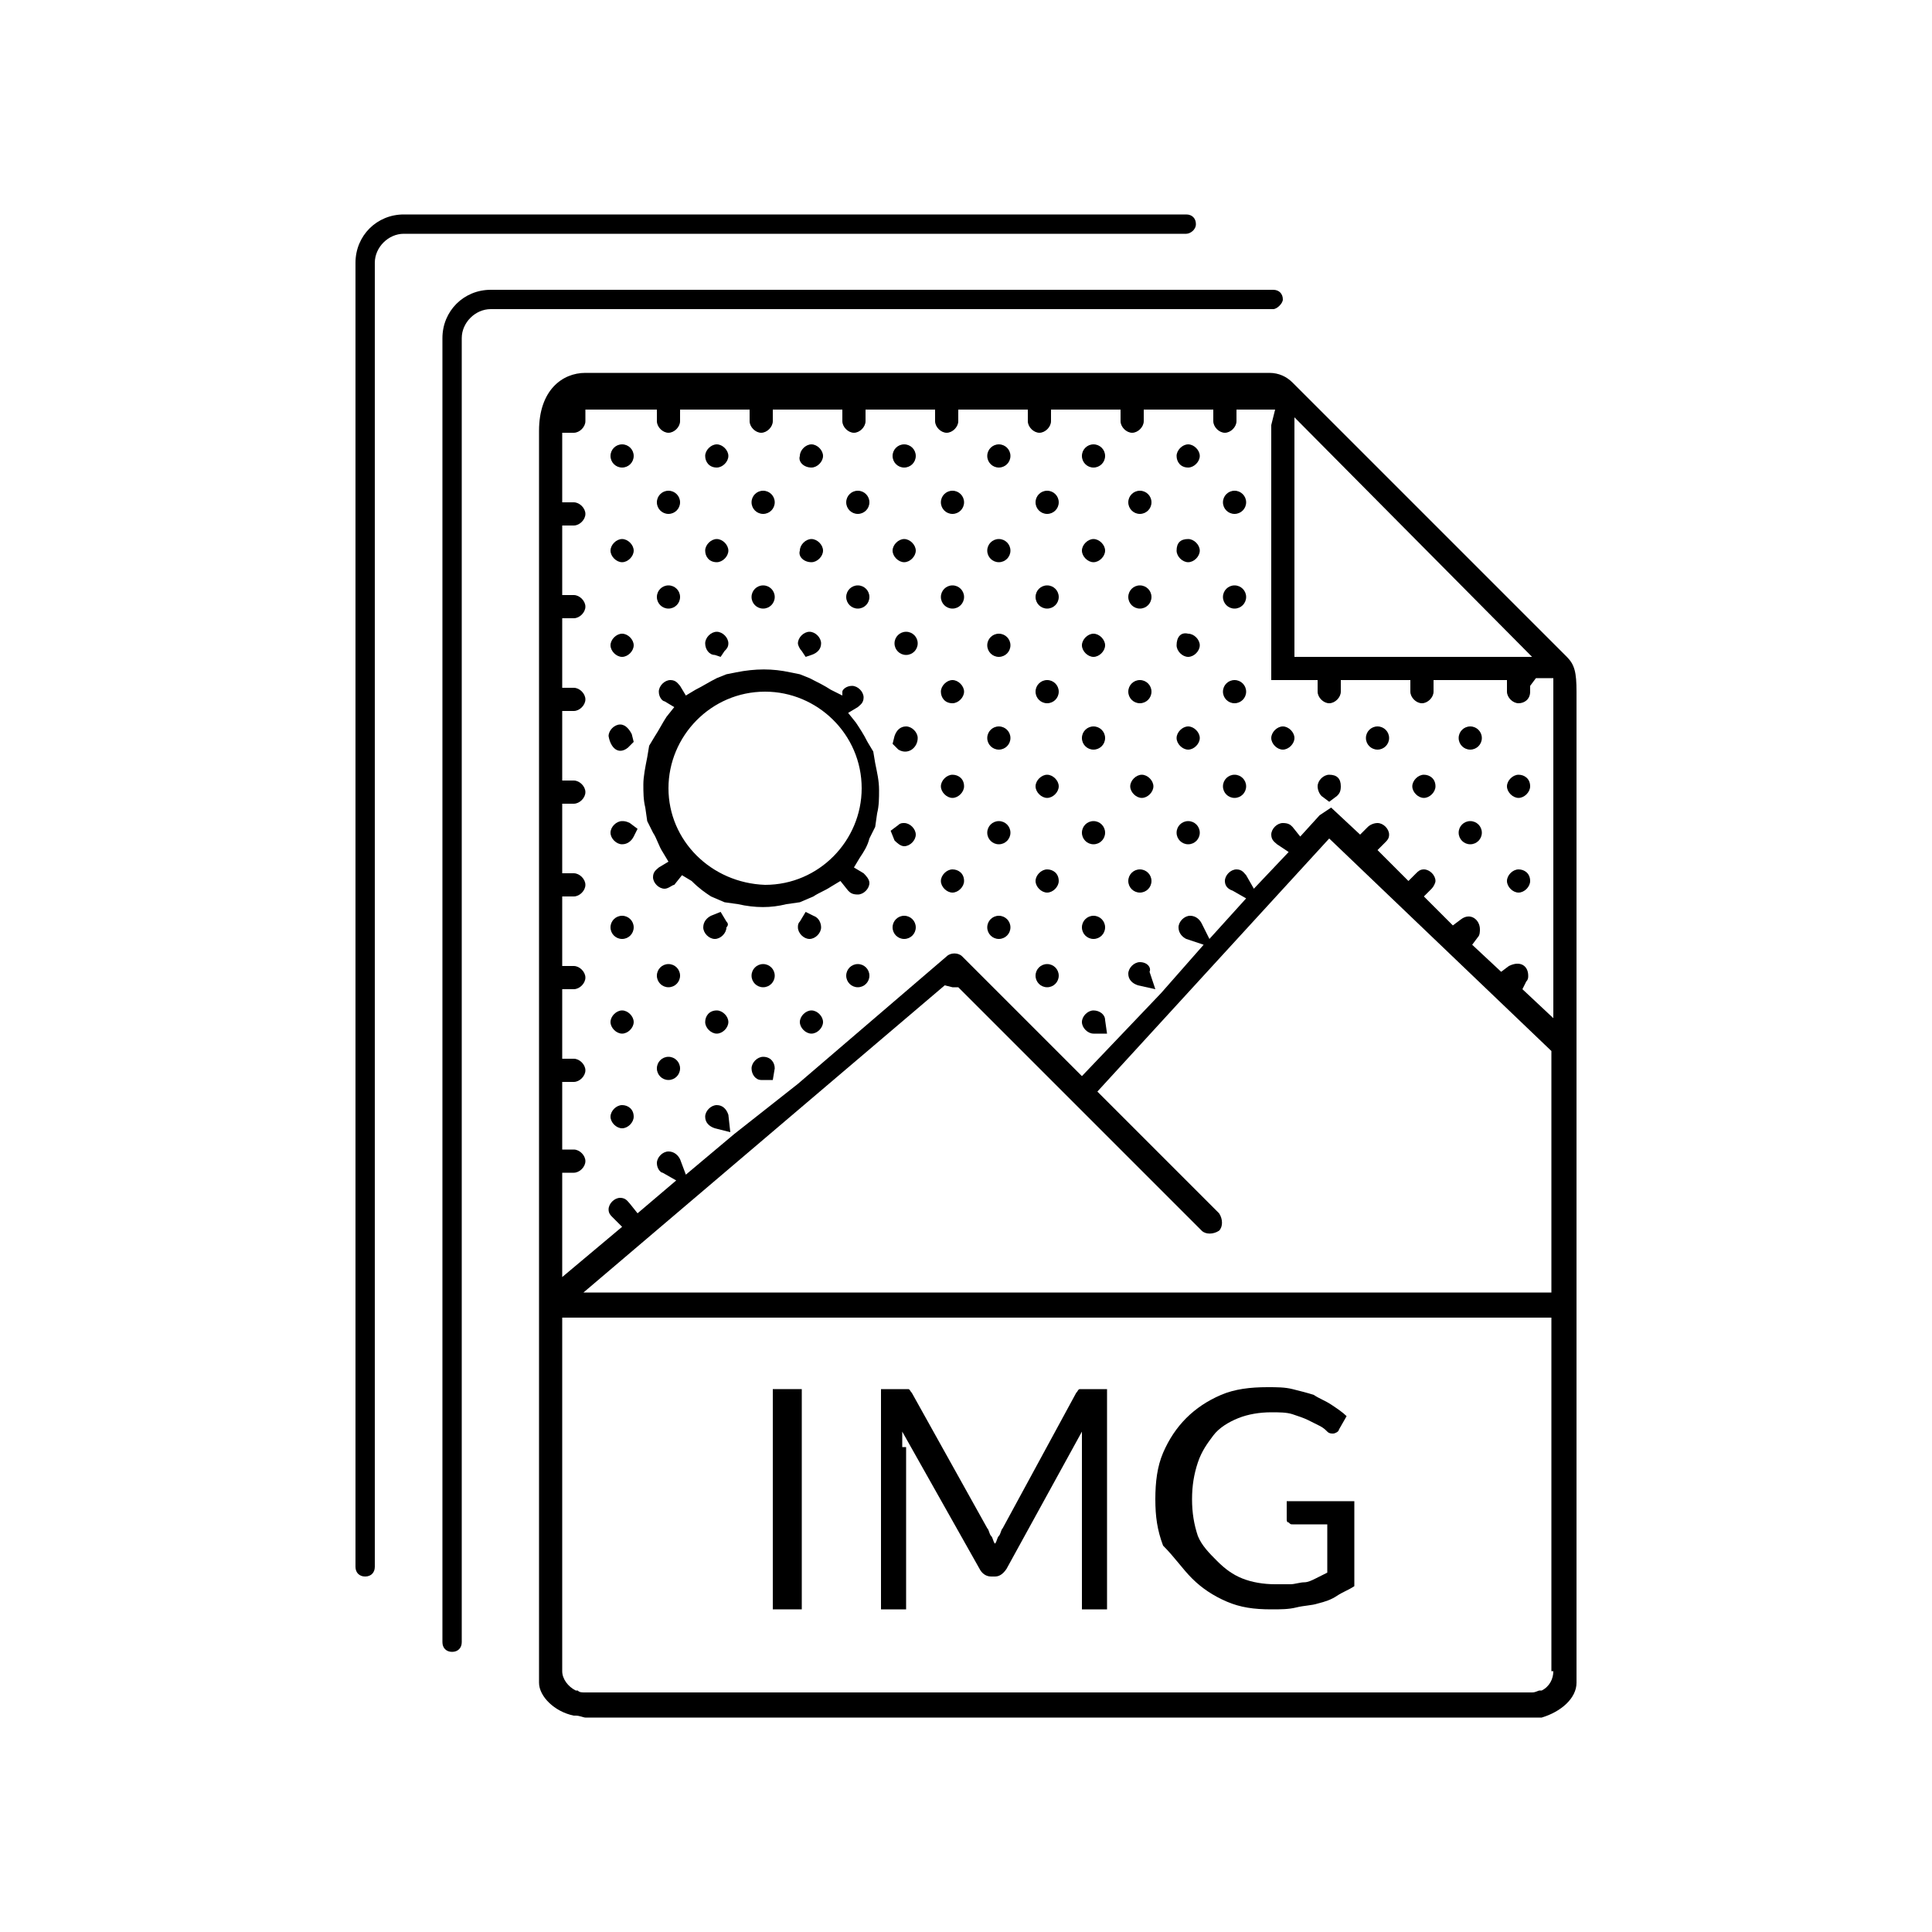 <?xml version="1.0" encoding="utf-8"?>
<!-- Generator: Adobe Illustrator 20.0.0, SVG Export Plug-In . SVG Version: 6.00 Build 0)  -->
<svg version="1.1" id="Ebene_1" xmlns="http://www.w3.org/2000/svg" xmlns:xlink="http://www.w3.org/1999/xlink" x="0px" y="0px"
	 viewBox="0 0 100 100" enable-background="new 0 0 100 100" xml:space="preserve">
<g>
	<ellipse fill="none" cx="39.5" cy="40.8" rx="5" ry="5"/>
	<path fill="none" d="M29.2,86.5c0,0.5,0.3,0.9,0.7,1l0.1,0c0.1,0,0.2,0.1,0.4,0.1h48.9c0.2,0,0.3,0,0.4-0.1l0.1,0
		c0.4-0.2,0.6-0.6,0.6-1V68.2H29.2V86.5z M60.5,75.2c0.3-0.7,0.7-1.3,1.2-1.8c0.5-0.5,1.1-0.9,1.8-1.2s1.5-0.4,2.4-0.4
		c0.4,0,0.9,0,1.3,0.1c0.4,0.1,0.7,0.2,1.1,0.3c0.3,0.1,0.6,0.3,0.9,0.5c0.3,0.2,0.5,0.4,0.8,0.6l-0.4,0.7c-0.1,0.1-0.2,0.2-0.3,0.2
		c-0.1,0-0.2,0-0.3-0.1c-0.1-0.1-0.3-0.2-0.4-0.3c-0.2-0.1-0.4-0.2-0.6-0.3s-0.5-0.2-0.8-0.3c-0.3-0.1-0.7-0.1-1.1-0.1
		c-0.6,0-1.2,0.1-1.7,0.3c-0.5,0.2-1,0.5-1.3,0.9s-0.6,0.9-0.8,1.4s-0.3,1.2-0.3,1.9c0,0.7,0.1,1.4,0.3,1.9c0.2,0.6,0.5,1,0.9,1.4
		s0.8,0.7,1.3,0.9s1.1,0.3,1.7,0.3c0.3,0,0.6,0,0.8,0s0.5-0.1,0.7-0.1s0.4-0.1,0.6-0.2s0.4-0.2,0.6-0.3v-2.5h-1.8
		c-0.1,0-0.2,0-0.2-0.1c-0.1-0.1-0.1-0.1-0.1-0.2v-0.9H70v4.4c-0.3,0.2-0.6,0.4-0.9,0.5c-0.3,0.2-0.6,0.3-1,0.4
		c-0.4,0.1-0.7,0.2-1.1,0.2c-0.4,0-0.8,0.1-1.3,0.1c-0.8,0-1.6-0.1-2.3-0.4c-0.7-0.3-1.3-0.7-1.8-1.2c-0.5-0.5-0.9-1.1-1.2-1.8
		c-0.3-0.7-0.4-1.5-0.4-2.4C60.1,76.7,60.2,75.9,60.5,75.2z M45.4,71.9h1.1c0.1,0,0.2,0,0.3,0c0.1,0,0.1,0.1,0.2,0.2l3.9,7
		c0.1,0.1,0.1,0.3,0.2,0.4c0.1,0.1,0.1,0.3,0.2,0.4c0.1-0.1,0.1-0.3,0.2-0.4c0.1-0.1,0.1-0.3,0.2-0.4l3.8-7c0.1-0.1,0.1-0.2,0.2-0.2
		c0.1,0,0.2,0,0.3,0h1.1v11.4h-1.3v-8.4c0-0.1,0-0.2,0-0.4c0-0.1,0-0.3,0-0.4L52,81.2c-0.1,0.2-0.3,0.4-0.6,0.4h-0.2
		c-0.2,0-0.4-0.1-0.6-0.4l-4-7.1c0,0.1,0,0.3,0,0.4s0,0.3,0,0.4v8.4h-1.3V71.9z M40,71.9h1.5v11.4H40V71.9z M30.2,87
		C30.2,87,30.2,87,30.2,87L30.2,87L30.2,87z"/>
	<polygon fill="none" points="67,21.6 67,34 79.3,34 	"/>
	<path fill="none" d="M56.9,56.5l6.3,6.3c0.2,0.2,0.2,0.6,0,0.9c-0.3,0.2-0.6,0.2-0.9,0L49.6,51.1l-0.3,0L48.9,51L30.2,66.9h50.2
		V54.4l-11.5-11L56.9,56.5z"/>
	<polygon points="30.2,87 30.2,87.1 30.2,87 	"/>
	<path d="M81.1,34L66.9,19.8c-0.3-0.3-0.7-0.5-1.2-0.5H30.3c-1.2,0-2.4,0.9-2.4,3v64.8c0,0.7,0.8,1.5,1.8,1.7l0.1,0
		c0.2,0,0.4,0.1,0.5,0.1h48.9c0.2,0,0.3,0,0.5,0l0.1,0c1-0.3,1.8-1,1.8-1.8V35.8C81.6,34.8,81.5,34.4,81.1,34z M67,21.6L79.3,34H67
		V21.6z M80.4,86.5c0,0.4-0.2,0.8-0.6,1l-0.1,0c-0.1,0-0.2,0.1-0.4,0.1H30.3c-0.2,0-0.3,0-0.4-0.1l-0.1,0c-0.4-0.2-0.7-0.6-0.7-1
		V68.2h51.2V86.5z M80.4,66.9H30.2L48.9,51l0.4,0.1l0.3,0l12.6,12.6c0.2,0.2,0.6,0.2,0.9,0c0.2-0.2,0.2-0.6,0-0.9l-6.3-6.3l12-13.1
		l11.5,11V66.9z M80.4,40.7v4.9v7.1l-1.6-1.5l0.2-0.4c0.1-0.1,0.1-0.2,0.1-0.3c0-0.5-0.4-0.8-1-0.5l-0.4,0.3l-1.5-1.4l0.3-0.4
		c0.1-0.1,0.1-0.3,0.1-0.4c0-0.5-0.5-0.9-1-0.5l-0.4,0.3l-1.5-1.5l0.4-0.4c0.1-0.1,0.2-0.3,0.2-0.4c0-0.3-0.3-0.6-0.6-0.6
		c-0.2,0-0.3,0.1-0.4,0.2l-0.4,0.4L71.3,44l0.4-0.4c0.1-0.1,0.2-0.2,0.2-0.4c0-0.3-0.3-0.6-0.6-0.6c-0.2,0-0.4,0.1-0.5,0.2l-0.4,0.4
		l-1.5-1.4l-0.6,0.4l-1,1.1l-0.4-0.5c-0.1-0.1-0.2-0.2-0.5-0.2c-0.3,0-0.6,0.3-0.6,0.6c0,0.3,0.2,0.4,0.3,0.5l0.6,0.4l-1.8,1.9
		l-0.4-0.7c-0.1-0.1-0.2-0.3-0.5-0.3c-0.3,0-0.6,0.3-0.6,0.6c0,0.2,0.1,0.4,0.4,0.5l0.7,0.4l-1.9,2.1l-0.4-0.8
		c-0.1-0.2-0.3-0.4-0.6-0.4c-0.3,0-0.6,0.3-0.6,0.6c0,0.3,0.2,0.5,0.4,0.6l0.9,0.3l-2.2,2.5v0L56,55.7l-6.2-6.2
		c-0.2-0.2-0.6-0.2-0.8,0l-7.7,6.6h0L38,58.7l0,0l-2.5,2.1L35.2,60c-0.1-0.2-0.3-0.4-0.6-0.4c-0.3,0-0.6,0.3-0.6,0.6
		c0,0.3,0.2,0.5,0.3,0.5l0.7,0.4l-2,1.7l-0.4-0.5c-0.1-0.1-0.2-0.3-0.5-0.3c-0.3,0-0.6,0.3-0.6,0.6c0,0.2,0.1,0.3,0.2,0.4l0.5,0.5
		l-3.1,2.6v-5.4h0.6c0.3,0,0.6-0.3,0.6-0.6c0-0.3-0.3-0.6-0.6-0.6h-0.6V56h0.6c0.3,0,0.6-0.3,0.6-0.6s-0.3-0.6-0.6-0.6h-0.6v-3.6
		h0.6c0.3,0,0.6-0.3,0.6-0.6s-0.3-0.6-0.6-0.6h-0.6v-3.6h0.6c0.3,0,0.6-0.3,0.6-0.6c0-0.3-0.3-0.6-0.6-0.6h-0.6v-3.6h0.6
		c0.3,0,0.6-0.3,0.6-0.6c0-0.3-0.3-0.6-0.6-0.6h-0.6v-3.6h0.6c0.3,0,0.6-0.3,0.6-0.6c0-0.3-0.3-0.6-0.6-0.6h-0.6v-3.6h0.6
		c0.3,0,0.6-0.3,0.6-0.6c0-0.3-0.3-0.6-0.6-0.6h-0.6v-3.6h0.6c0.3,0,0.6-0.3,0.6-0.6s-0.3-0.6-0.6-0.6h-0.6v-3.6h0.6
		c0.3,0,0.6-0.3,0.6-0.6v-0.6H34v0.6c0,0.3,0.3,0.6,0.6,0.6s0.6-0.3,0.6-0.6v-0.6h3.6v0.6c0,0.3,0.3,0.6,0.6,0.6s0.6-0.3,0.6-0.6
		v-0.6h3.6v0.6c0,0.3,0.3,0.6,0.6,0.6c0.3,0,0.6-0.3,0.6-0.6v-0.6h3.6v0.6c0,0.3,0.3,0.6,0.6,0.6c0.3,0,0.6-0.3,0.6-0.6v-0.6h3.6
		v0.6c0,0.3,0.3,0.6,0.6,0.6c0.3,0,0.6-0.3,0.6-0.6v-0.6h3.6v0.6c0,0.3,0.3,0.6,0.6,0.6c0.3,0,0.6-0.3,0.6-0.6v-0.6h3.6v0.6
		c0,0.3,0.3,0.6,0.6,0.6s0.6-0.3,0.6-0.6v-0.6H66l-0.2,0.8c0,0.1,0,0.2,0,0.3V26v4.9v4.3h2.4v0.6c0,0.3,0.3,0.6,0.6,0.6
		c0.3,0,0.6-0.3,0.6-0.6v-0.6h3.6v0.6c0,0.3,0.3,0.6,0.6,0.6c0.3,0,0.6-0.3,0.6-0.6v-0.6H78v0.6c0,0.3,0.3,0.6,0.6,0.6
		c0.3,0,0.6-0.2,0.6-0.6l0-0.1v-0.2l0.3-0.4l0.9,0V40.7z"/>
	<path d="M68.8,40.1c-0.3,0-0.6,0.3-0.6,0.6c0,0.2,0.1,0.4,0.2,0.5l0.4,0.3l0.4-0.3c0.1-0.1,0.2-0.2,0.2-0.5
		C69.4,40.3,69.2,40.1,68.8,40.1z"/>
	<path d="M39.5,54.7c-0.3,0-0.6,0.3-0.6,0.6c0,0.3,0.2,0.6,0.5,0.6l0.1,0H40l0.1-0.6C40.1,55,39.9,54.7,39.5,54.7z"/>
	<path d="M56.6,52.3c-0.3,0-0.6,0.3-0.6,0.6c0,0.3,0.3,0.6,0.6,0.6l0.7,0l-0.1-0.7C57.2,52.5,56.9,52.3,56.6,52.3z"/>
	<path d="M59,49.8c-0.3,0-0.6,0.3-0.6,0.6c0,0.3,0.2,0.5,0.5,0.6l0.9,0.2l-0.3-0.9C59.6,50.1,59.4,49.8,59,49.8z"/>
	<path d="M37.1,57.2c-0.3,0-0.6,0.3-0.6,0.6c0,0.3,0.2,0.5,0.5,0.6l0.8,0.2l-0.1-0.9C37.6,57.4,37.4,57.2,37.1,57.2z"/>
	<circle cx="32.2" cy="23.6" r="0.6"/>
	<path d="M37.1,24.2c0.3,0,0.6-0.3,0.6-0.6c0-0.3-0.3-0.6-0.6-0.6c-0.3,0-0.6,0.3-0.6,0.6C36.5,23.9,36.7,24.2,37.1,24.2z"/>
	<path d="M42,24.2c0.3,0,0.6-0.3,0.6-0.6c0-0.3-0.3-0.6-0.6-0.6c-0.3,0-0.6,0.3-0.6,0.6C41.3,23.9,41.6,24.2,42,24.2z"/>
	<circle cx="46.8" cy="23.6" r="0.6"/>
	<circle cx="51.7" cy="23.6" r="0.6"/>
	<circle cx="56.6" cy="23.6" r="0.6"/>
	<path d="M61.5,24.2c0.3,0,0.6-0.3,0.6-0.6c0-0.3-0.3-0.6-0.6-0.6c-0.3,0-0.6,0.3-0.6,0.6C60.9,23.9,61.1,24.2,61.5,24.2z"/>
	<circle cx="63.9" cy="26" r="0.6"/>
	<circle cx="59" cy="26" r="0.6"/>
	<ellipse cx="54.2" cy="26" rx="0.6" ry="0.6"/>
	<ellipse cx="49.3" cy="26" rx="0.6" ry="0.6"/>
	<circle cx="44.4" cy="26" r="0.6"/>
	<circle cx="39.5" cy="26" r="0.6"/>
	<circle cx="34.6" cy="26" r="0.6"/>
	<path d="M32.8,28.5c0-0.3-0.3-0.6-0.6-0.6c-0.3,0-0.6,0.3-0.6,0.6c0,0.3,0.3,0.6,0.6,0.6C32.5,29.1,32.8,28.8,32.8,28.5z"/>
	<path d="M37.1,29.1c0.3,0,0.6-0.3,0.6-0.6c0-0.3-0.3-0.6-0.6-0.6c-0.3,0-0.6,0.3-0.6,0.6C36.5,28.8,36.7,29.1,37.1,29.1z"/>
	<path d="M42,29.1c0.3,0,0.6-0.3,0.6-0.6c0-0.3-0.3-0.6-0.6-0.6c-0.3,0-0.6,0.3-0.6,0.6C41.3,28.8,41.6,29.1,42,29.1z"/>
	<path d="M46.8,29.1c0.3,0,0.6-0.3,0.6-0.6c0-0.3-0.3-0.6-0.6-0.6s-0.6,0.3-0.6,0.6C46.2,28.8,46.5,29.1,46.8,29.1z"/>
	<ellipse cx="51.7" cy="28.5" rx="0.6" ry="0.6"/>
	<path d="M56.6,29.1c0.3,0,0.6-0.3,0.6-0.6c0-0.3-0.3-0.6-0.6-0.6c-0.3,0-0.6,0.3-0.6,0.6C56,28.8,56.3,29.1,56.6,29.1z"/>
	<path d="M60.9,28.5c0,0.3,0.3,0.6,0.6,0.6c0.3,0,0.6-0.3,0.6-0.6c0-0.3-0.3-0.6-0.6-0.6C61.1,27.9,60.9,28.1,60.9,28.5z"/>
	<circle cx="63.9" cy="30.9" r="0.6"/>
	<circle cx="59" cy="30.9" r="0.6"/>
	<ellipse cx="54.2" cy="30.9" rx="0.6" ry="0.6"/>
	<ellipse cx="49.3" cy="30.9" rx="0.6" ry="0.6"/>
	<circle cx="44.4" cy="30.9" r="0.6"/>
	<circle cx="46.9" cy="33.3" r="0.6"/>
	<circle cx="39.5" cy="30.9" r="0.6"/>
	<circle cx="34.6" cy="30.9" r="0.6"/>
	<path d="M32.2,34c0.3,0,0.6-0.3,0.6-0.6c0-0.3-0.3-0.6-0.6-0.6c-0.3,0-0.6,0.3-0.6,0.6C31.6,33.7,31.9,34,32.2,34z"/>
	<ellipse cx="51.7" cy="33.4" rx="0.6" ry="0.6"/>
	<path d="M56.6,34c0.3,0,0.6-0.3,0.6-0.6c0-0.3-0.3-0.6-0.6-0.6c-0.3,0-0.6,0.3-0.6,0.6C56,33.7,56.3,34,56.6,34z"/>
	<path d="M60.9,33.4c0,0.3,0.3,0.6,0.6,0.6c0.3,0,0.6-0.3,0.6-0.6c0-0.3-0.3-0.6-0.6-0.6C61.1,32.7,60.9,33,60.9,33.4z"/>
	<circle cx="63.9" cy="35.8" r="0.6"/>
	<circle cx="59" cy="35.8" r="0.6"/>
	<ellipse cx="54.2" cy="35.8" rx="0.6" ry="0.6"/>
	<path d="M49.3,36.4c0.3,0,0.6-0.3,0.6-0.6c0-0.3-0.3-0.6-0.6-0.6c-0.3,0-0.6,0.3-0.6,0.6C48.7,36.1,48.9,36.4,49.3,36.4z"/>
	<circle cx="51.7" cy="38.2" r="0.6"/>
	<circle cx="56.6" cy="38.2" r="0.6"/>
	<path d="M61.5,37.6c-0.3,0-0.6,0.3-0.6,0.6c0,0.3,0.3,0.6,0.6,0.6c0.3,0,0.6-0.3,0.6-0.6C62.1,37.9,61.8,37.6,61.5,37.6z"/>
	<path d="M66.4,37.6c-0.3,0-0.6,0.3-0.6,0.6c0,0.3,0.3,0.6,0.6,0.6c0.3,0,0.6-0.3,0.6-0.6C67,37.9,66.7,37.6,66.4,37.6z"/>
	<circle cx="71.3" cy="38.2" r="0.6"/>
	<path d="M73.7,40.1c-0.3,0-0.6,0.3-0.6,0.6c0,0.3,0.3,0.6,0.6,0.6c0.3,0,0.6-0.3,0.6-0.6C74.3,40.3,74,40.1,73.7,40.1z"/>
	<path d="M78.6,45c-0.3,0-0.6,0.3-0.6,0.6c0,0.3,0.3,0.6,0.6,0.6c0.3,0,0.6-0.3,0.6-0.6C79.2,45.2,78.9,45,78.6,45z"/>
	<circle cx="76.1" cy="43.1" r="0.6"/>
	<path d="M78.6,40.1c-0.3,0-0.6,0.3-0.6,0.6c0,0.3,0.3,0.6,0.6,0.6c0.3,0,0.6-0.3,0.6-0.6C79.2,40.3,78.9,40.1,78.6,40.1z"/>
	<circle cx="76.1" cy="38.2" r="0.6"/>
	<ellipse cx="63.9" cy="40.7" rx="0.6" ry="0.6"/>
	<path d="M59.7,40.7c0-0.3-0.3-0.6-0.6-0.6c-0.3,0-0.6,0.3-0.6,0.6c0,0.3,0.3,0.6,0.6,0.6C59.4,41.3,59.7,41,59.7,40.7z"/>
	<path d="M54.8,40.7c0-0.3-0.3-0.6-0.6-0.6c-0.3,0-0.6,0.3-0.6,0.6c0,0.3,0.3,0.6,0.6,0.6C54.5,41.3,54.8,41,54.8,40.7z"/>
	<path d="M49.3,40.1c-0.3,0-0.6,0.3-0.6,0.6c0,0.3,0.3,0.6,0.6,0.6c0.3,0,0.6-0.3,0.6-0.6C49.9,40.3,49.6,40.1,49.3,40.1z"/>
	<path d="M41.7,47.2l-0.3,0.5c-0.1,0.1-0.1,0.2-0.1,0.3c0,0.3,0.3,0.6,0.6,0.6c0.3,0,0.6-0.3,0.6-0.6c0-0.2-0.1-0.5-0.4-0.6
		L41.7,47.2z"/>
	<path d="M37,33.9l0.3,0.1l0.2-0.3c0.1-0.1,0.2-0.2,0.2-0.4c0-0.3-0.3-0.6-0.6-0.6c-0.3,0-0.6,0.3-0.6,0.6
		C36.5,33.6,36.7,33.9,37,33.9z"/>
	<path d="M41.7,34l0.3-0.1c0.3-0.1,0.5-0.3,0.5-0.6c0-0.3-0.3-0.6-0.6-0.6c-0.3,0-0.6,0.3-0.6,0.6c0,0.1,0.1,0.3,0.2,0.4L41.7,34z"
		/>
	<path d="M47.5,38.2c0-0.3-0.3-0.6-0.6-0.6c-0.3,0-0.5,0.2-0.6,0.5l-0.1,0.4l0.3,0.3C47,39.1,47.5,38.7,47.5,38.2z"/>
	<path d="M46.8,43.8c0.3,0,0.6-0.3,0.6-0.6c0-0.3-0.3-0.6-0.6-0.6c-0.1,0-0.2,0-0.3,0.1l-0.4,0.3l0.2,0.5
		C46.4,43.6,46.6,43.8,46.8,43.8z"/>
	<path d="M37.6,47.7l-0.3-0.5l-0.5,0.2c-0.2,0.1-0.4,0.3-0.4,0.6c0,0.3,0.3,0.6,0.6,0.6c0.3,0,0.6-0.3,0.6-0.6
		C37.7,47.9,37.7,47.8,37.6,47.7z"/>
	<path d="M32.2,42.5c-0.3,0-0.6,0.3-0.6,0.6c0,0.3,0.3,0.6,0.6,0.6c0.3,0,0.5-0.2,0.6-0.4l0.2-0.4l-0.4-0.3
		C32.4,42.5,32.3,42.5,32.2,42.5z"/>
	<path d="M36.8,46.4l0.7,0.3l0.7,0.1c0.9,0.2,1.7,0.2,2.5,0l0.7-0.1l0.7-0.3c0.3-0.2,0.6-0.3,0.9-0.5l0.5-0.3l0.4,0.5
		c0.1,0.1,0.2,0.2,0.5,0.2c0.3,0,0.6-0.3,0.6-0.6c0-0.2-0.2-0.4-0.3-0.5l-0.5-0.3l0.3-0.5c0.2-0.3,0.4-0.6,0.5-1l0.3-0.6l0.1-0.7
		c0.1-0.4,0.1-0.8,0.1-1.2c0-0.5-0.1-0.9-0.2-1.4l-0.1-0.6l-0.3-0.5c-0.2-0.4-0.4-0.7-0.6-1l-0.4-0.5l0.5-0.3
		c0.1-0.1,0.3-0.2,0.3-0.5c0-0.3-0.3-0.6-0.6-0.6c-0.3,0-0.5,0.2-0.5,0.3L43.6,36L43,35.7c-0.3-0.2-0.7-0.4-1.1-0.6l-0.5-0.2
		l-0.5-0.1c-0.9-0.2-1.8-0.2-2.8,0l-0.5,0.1l-0.5,0.2c-0.4,0.2-0.7,0.4-1.1,0.6L35.5,36l-0.3-0.5c-0.1-0.1-0.2-0.3-0.5-0.3
		c-0.3,0-0.6,0.3-0.6,0.6c0,0.3,0.2,0.5,0.3,0.5l0.5,0.3l-0.4,0.5c-0.2,0.3-0.4,0.7-0.6,1l-0.3,0.5l-0.1,0.6c-0.1,0.5-0.2,1-0.2,1.4
		c0,0.4,0,0.8,0.1,1.2l0.1,0.7l0.3,0.6c0.2,0.3,0.3,0.7,0.5,1l0.3,0.5l-0.5,0.3c-0.1,0.1-0.3,0.2-0.3,0.5c0,0.3,0.3,0.6,0.6,0.6
		c0.2,0,0.4-0.2,0.5-0.2l0.4-0.5l0.5,0.3C36.2,46,36.5,46.2,36.8,46.4z M34.6,40.8c0-2.7,2.2-5,5-5c2.7,0,5,2.2,5,5c0,2.7-2.2,5-5,5
		C36.8,45.7,34.6,43.5,34.6,40.8z"/>
	<path d="M32.5,38.7l0.3-0.3l-0.1-0.4c-0.1-0.2-0.3-0.5-0.6-0.5c-0.3,0-0.6,0.3-0.6,0.6C31.6,38.7,32,39.1,32.5,38.7z"/>
	<circle cx="51.7" cy="43.1" r="0.6"/>
	<circle cx="56.6" cy="43.1" r="0.6"/>
	<ellipse cx="61.5" cy="43.1" rx="0.6" ry="0.6"/>
	<ellipse cx="59" cy="45.6" rx="0.6" ry="0.6"/>
	<path d="M54.2,45c-0.3,0-0.6,0.3-0.6,0.6c0,0.3,0.3,0.6,0.6,0.6c0.3,0,0.6-0.3,0.6-0.6C54.8,45.2,54.5,45,54.2,45z"/>
	<path d="M49.3,45c-0.3,0-0.6,0.3-0.6,0.6c0,0.3,0.3,0.6,0.6,0.6c0.3,0,0.6-0.3,0.6-0.6C49.9,45.2,49.6,45,49.3,45z"/>
	<circle cx="32.2" cy="48" r="0.6"/>
	<circle cx="46.8" cy="48" r="0.6"/>
	<circle cx="51.7" cy="48" r="0.6"/>
	<circle cx="56.6" cy="48" r="0.6"/>
	<ellipse cx="54.2" cy="50.5" rx="0.6" ry="0.6"/>
	<circle cx="44.4" cy="50.5" r="0.6"/>
	<circle cx="39.5" cy="50.5" r="0.6"/>
	<circle cx="34.6" cy="50.5" r="0.6"/>
	<path d="M32.2,52.3c-0.3,0-0.6,0.3-0.6,0.6c0,0.3,0.3,0.6,0.6,0.6c0.3,0,0.6-0.3,0.6-0.6C32.8,52.6,32.5,52.3,32.2,52.3z"/>
	<path d="M36.5,52.9c0,0.3,0.3,0.6,0.6,0.6c0.3,0,0.6-0.3,0.6-0.6c0-0.3-0.3-0.6-0.6-0.6C36.7,52.3,36.5,52.6,36.5,52.9z"/>
	<path d="M42,52.3c-0.3,0-0.6,0.3-0.6,0.6c0,0.3,0.3,0.6,0.6,0.6c0.3,0,0.6-0.3,0.6-0.6C42.6,52.6,42.3,52.3,42,52.3z"/>
	<circle cx="34.6" cy="55.3" r="0.6"/>
	<path d="M32.2,57.2c-0.3,0-0.6,0.3-0.6,0.6c0,0.3,0.3,0.6,0.6,0.6c0.3,0,0.6-0.3,0.6-0.6C32.8,57.4,32.5,57.2,32.2,57.2z"/>
	<rect x="40" y="71.9" width="1.5" height="11.4"/>
	<path d="M46.7,74.9c0-0.1,0-0.2,0-0.4s0-0.3,0-0.4l4,7.1c0.1,0.2,0.3,0.4,0.6,0.4h0.2c0.2,0,0.4-0.1,0.6-0.4l3.9-7.1
		c0,0.1,0,0.3,0,0.4c0,0.1,0,0.2,0,0.4v8.4h1.3V71.9h-1.1c-0.1,0-0.2,0-0.3,0c-0.1,0-0.1,0.1-0.2,0.2l-3.8,7
		c-0.1,0.1-0.1,0.3-0.2,0.4c-0.1,0.1-0.1,0.3-0.2,0.4c-0.1-0.1-0.1-0.3-0.2-0.4c-0.1-0.1-0.1-0.3-0.2-0.4l-3.9-7
		c-0.1-0.1-0.1-0.2-0.2-0.2c-0.1,0-0.2,0-0.3,0h-1.1v11.4h1.3V74.9z"/>
	<path d="M61.7,81.7c0.5,0.5,1.1,0.9,1.8,1.2c0.7,0.3,1.4,0.4,2.3,0.4c0.5,0,0.9,0,1.3-0.1c0.4-0.1,0.8-0.1,1.1-0.2
		c0.4-0.1,0.7-0.2,1-0.4c0.3-0.2,0.6-0.3,0.9-0.5v-4.4h-3.5v0.9c0,0.1,0,0.2,0.1,0.2c0.1,0.1,0.1,0.1,0.2,0.1h1.8v2.5
		c-0.2,0.1-0.4,0.2-0.6,0.3s-0.4,0.2-0.6,0.2s-0.5,0.1-0.7,0.1s-0.5,0-0.8,0c-0.6,0-1.2-0.1-1.7-0.3s-0.9-0.5-1.3-0.9
		S62.2,80,62,79.5c-0.2-0.6-0.3-1.2-0.3-1.9c0-0.7,0.1-1.3,0.3-1.9s0.5-1,0.8-1.4s0.8-0.7,1.3-0.9c0.5-0.2,1.1-0.3,1.7-0.3
		c0.4,0,0.8,0,1.1,0.1c0.3,0.1,0.6,0.2,0.8,0.3s0.4,0.2,0.6,0.3c0.2,0.1,0.3,0.2,0.4,0.3c0.1,0.1,0.2,0.1,0.3,0.1
		c0.1,0,0.3-0.1,0.3-0.2l0.4-0.7c-0.2-0.2-0.5-0.4-0.8-0.6c-0.3-0.2-0.6-0.3-0.9-0.5c-0.3-0.1-0.7-0.2-1.1-0.3
		c-0.4-0.1-0.8-0.1-1.3-0.1c-0.9,0-1.7,0.1-2.4,0.4s-1.3,0.7-1.8,1.2c-0.5,0.5-0.9,1.1-1.2,1.8s-0.4,1.5-0.4,2.4
		c0,0.9,0.1,1.6,0.4,2.4C60.8,80.6,61.2,81.2,61.7,81.7z"/>
	<path d="M66.4,15.5c0-0.3-0.2-0.5-0.5-0.5H25.4c-1.4,0-2.5,1.1-2.5,2.5V85c0,0.3,0.2,0.5,0.5,0.5s0.5-0.2,0.5-0.5V17.5
		c0-0.8,0.7-1.5,1.5-1.5h40.5C66.1,16,66.4,15.7,66.4,15.5z"/>
	<path d="M61.9,11.6c0-0.3-0.2-0.5-0.5-0.5H20.9c-1.4,0-2.5,1.1-2.5,2.5v67.5c0,0.3,0.2,0.5,0.5,0.5s0.5-0.2,0.5-0.5V13.6
		c0-0.8,0.7-1.5,1.5-1.5h40.5C61.6,12.1,61.9,11.9,61.9,11.6z"/>
</g>
</svg>
